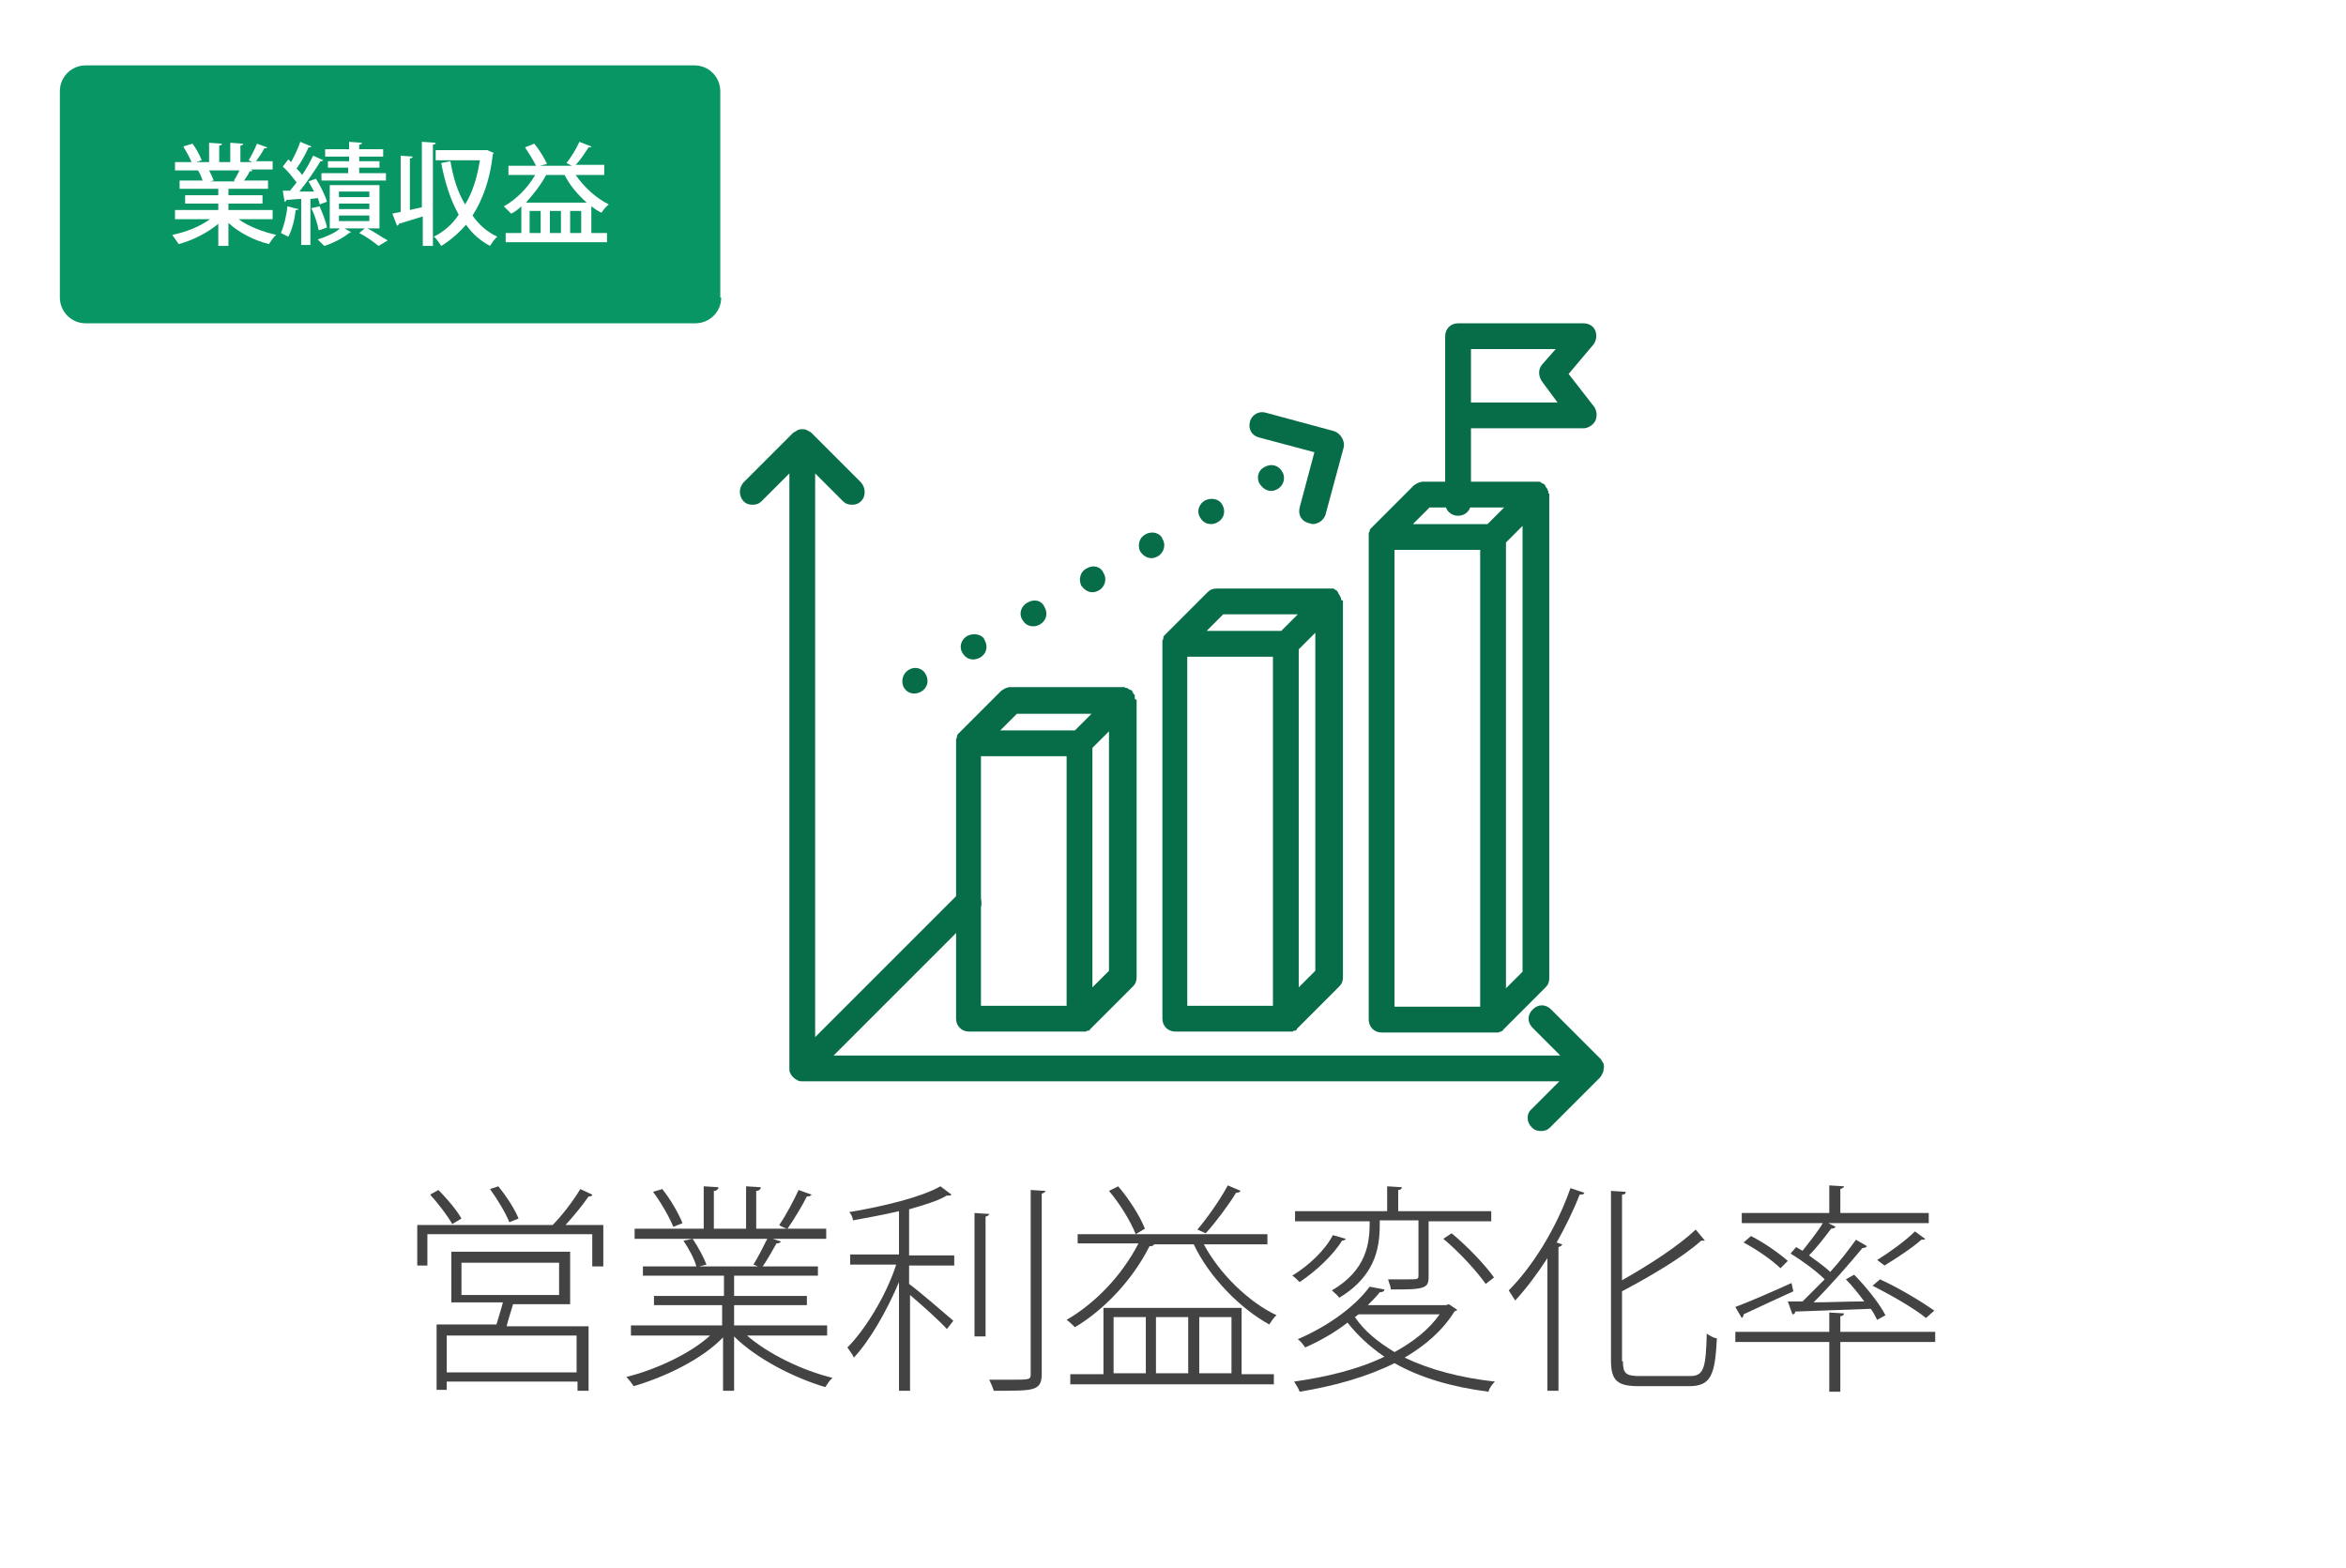 <?xml version="1.0" encoding="utf-8"?>
<!-- Generator: Adobe Illustrator 29.5.1, SVG Export Plug-In . SVG Version: 9.03 Build 0)  -->
<svg version="1.0" id="レイヤー_1" xmlns="http://www.w3.org/2000/svg" xmlns:xlink="http://www.w3.org/1999/xlink" x="0px"
	 y="0px" viewBox="0 0 254.7 170.2" enable-background="new 0 0 254.7 170.2" xml:space="preserve">
<rect y="0" fill="#FFFFFF" width="254.7" height="170.2"/>
<g>
	<path fill="#089664" d="M78.3,32.3c0,1.6-1.3,2.8-2.8,2.8H9.3c-1.6,0-2.8-1.3-2.8-2.8V9.9c0-1.6,1.3-2.8,2.8-2.8h66.1
		c1.6,0,2.8,1.3,2.8,2.8V32.3z"/>
</g>
<g>
	<path fill="#FFFFFF" d="M29.7,23.8h-3.8c1.1,0.8,2.7,1.4,4.1,1.7c-0.3,0.2-0.6,0.7-0.8,1c-1.6-0.4-3.2-1.2-4.4-2.3v2.5h-1.1v-2.4
		c-1.2,1-2.8,1.8-4.3,2.2c-0.2-0.3-0.5-0.7-0.7-1c1.5-0.3,3-0.9,4.1-1.7H19v-1h4.7v-0.7h-3.6v-0.9h3.6v-0.7h-4.2v-0.9H22
		c-0.1-0.3-0.3-0.8-0.5-1.1l0.3,0v0l-2.8,0v-0.9h1.8c-0.2-0.5-0.6-1.2-0.9-1.7l1-0.3c0.4,0.5,0.8,1.3,1,1.8l-0.6,0.2h1.4v-2.1
		l1.4,0.1c0,0.1-0.1,0.2-0.3,0.2v1.8h1.2v-2.1l1.4,0.1c0,0.1-0.1,0.2-0.3,0.2v1.8h1.3l-0.4-0.2c0.3-0.5,0.7-1.3,0.9-1.8L29,16
		c0,0.1-0.1,0.1-0.3,0.1c-0.2,0.4-0.6,1-0.9,1.4h1.8v0.9h-2.4l0.2,0.1c0,0.1-0.1,0.1-0.3,0.1c-0.1,0.3-0.4,0.7-0.6,1h2.6v0.9h-4.3
		v0.7h3.7v0.9h-3.7v0.7h4.8V23.8z M25.4,19.6c0.2-0.3,0.4-0.7,0.6-1.1h-3.3c0.2,0.4,0.4,0.8,0.5,1.1l-0.4,0.1h2.7L25.4,19.6z"/>
	<path fill="#FFFFFF" d="M32.4,22.7c0,0.1-0.1,0.1-0.3,0.1c-0.1,1-0.4,2.2-0.8,2.9c-0.2-0.1-0.6-0.3-0.8-0.4
		c0.3-0.7,0.6-1.8,0.7-2.9L32.4,22.7z M34.7,22.2c0-0.2-0.1-0.4-0.2-0.7l-0.8,0.1v5h-1v-5c-0.6,0-1.1,0.1-1.6,0.1
		c0,0.1-0.1,0.2-0.2,0.2l-0.2-1.2l0.8,0c0.2-0.3,0.5-0.6,0.7-0.9c-0.4-0.5-0.9-1.2-1.5-1.7l0.6-0.8c0.1,0.1,0.2,0.2,0.3,0.3
		c0.4-0.7,0.8-1.6,1-2.2l1.2,0.5c0,0.1-0.1,0.1-0.3,0.1c-0.3,0.7-0.8,1.6-1.3,2.3c0.2,0.2,0.4,0.4,0.6,0.7c0.5-0.7,0.9-1.5,1.2-2.1
		l1.1,0.5c-0.1,0.1-0.2,0.1-0.3,0.1c-0.6,1-1.5,2.3-2.3,3.3l1.6,0c-0.2-0.4-0.4-0.7-0.6-1.1l0.8-0.3c0.5,0.8,1,1.8,1.2,2.5
		L34.7,22.2z M34.7,22.4c0.3,0.7,0.7,1.7,0.8,2.3c-0.3,0.1-0.5,0.2-0.9,0.3c-0.1-0.6-0.4-1.6-0.8-2.4L34.7,22.4z M41.2,24.8h-1.3
		c0.8,0.4,1.6,1,2.2,1.3l-1,0.6c-0.5-0.4-1.3-1-2.1-1.4l0.6-0.5h-2.2l0.7,0.4c0,0-0.1,0.1-0.2,0.1c-0.6,0.5-1.7,1.1-2.7,1.4
		c-0.2-0.2-0.5-0.5-0.7-0.7c0.9-0.3,1.9-0.7,2.4-1.2h-1.1v-4.7h5.4V24.8z M37.9,17.5V17h-2.6v-0.8h2.6v-0.8l1.4,0.1
		c0,0.1-0.1,0.2-0.3,0.2v0.5h2.6V17H39v0.5h2.2v0.7H39v0.6h2.9v0.8h-7v-0.8h2.9v-0.6h-2.2v-0.7H37.9z M36.8,20.8v0.6h3.3v-0.6H36.8z
		 M36.8,22.1v0.6h3.3v-0.6H36.8z M36.8,23.4v0.6h3.3v-0.6H36.8z"/>
	<path fill="#FFFFFF" d="M45.9,15.4l1.4,0.1c0,0.1-0.1,0.2-0.3,0.2v11h-1.1v-3.2c-1,0.3-1.9,0.6-2.6,0.8c0,0.1-0.1,0.2-0.2,0.2
		l-0.5-1.3c0.3-0.1,0.6-0.1,0.9-0.2v-6.1l1.3,0.1c0,0.1-0.1,0.2-0.3,0.2v5.6l1.3-0.3V15.4z M52.9,16.3l0.7,0.3
		c0,0.1-0.1,0.1-0.1,0.2c-0.3,2.7-1.1,4.9-2.2,6.6c0.7,1,1.6,1.8,2.7,2.3c-0.3,0.2-0.6,0.7-0.8,1c-1.1-0.6-1.9-1.3-2.6-2.3
		c-0.8,0.9-1.7,1.7-2.7,2.3c-0.2-0.3-0.5-0.8-0.8-1c1-0.5,2-1.3,2.7-2.4c-0.9-1.6-1.5-3.5-1.9-5.6l1-0.2c0.3,1.8,0.8,3.4,1.6,4.7
		c0.8-1.3,1.3-2.9,1.6-4.8h-4.8v-1.1h5.3L52.9,16.3z"/>
	<path fill="#FFFFFF" d="M65.6,19h-3.1c0.9,1.3,2.2,2.5,3.6,3.2c-0.3,0.2-0.6,0.6-0.8,0.9c-0.4-0.2-0.7-0.4-1.1-0.7v2.9h1.7v1h-11
		v-1h1.7v-2.9c-0.3,0.3-0.7,0.6-1.1,0.8c-0.2-0.2-0.6-0.6-0.8-0.8c1.3-0.7,2.6-2,3.4-3.4h-2.9v-1h3c-0.3-0.6-0.8-1.4-1.2-2l1-0.4
		c0.6,0.7,1.1,1.6,1.4,2.2L58.6,18h3.5l-0.6-0.3c0.5-0.6,1.1-1.6,1.4-2.3l1.3,0.5c0,0.1-0.1,0.1-0.3,0.1c-0.4,0.6-0.9,1.4-1.4,1.9
		h3.1V19z M59.3,19c-0.6,1.1-1.4,2.1-2.2,3h6.6c-0.9-0.8-1.8-1.8-2.4-3H59.3z M58.7,25.3v-2.4h-1.2v2.4H58.7z M60.9,25.3v-2.4h-1.2
		v2.4H60.9z M61.9,25.3h1.2v-2.4h-1.2V25.3z"/>
</g>
<g>
	<path fill="#076D48" d="M174.1,115.5c-0.1-0.2-0.2-0.3-0.3-0.5l-5.4-5.4c-0.6-0.6-1.4-0.6-2,0c-0.6,0.6-0.6,1.4,0,2l3,3H90.5
		L106.1,99c0.6-0.5,0.6-1.4,0-2c-0.5-0.6-1.4-0.6-2,0l-15.6,15.6V51.4l3,3c0.3,0.3,0.6,0.4,1,0.4c0.4,0,0.7-0.1,1-0.4
		c0.5-0.5,0.5-1.4,0-2L88.1,47c-0.1-0.1-0.3-0.2-0.5-0.3c0,0,0,0,0,0c-0.2-0.1-0.3-0.1-0.5-0.1c-0.2,0-0.3,0-0.5,0.1c0,0,0,0,0,0
		c-0.2,0.1-0.3,0.2-0.5,0.3l-5.4,5.4c-0.5,0.6-0.5,1.4,0,2c0.3,0.3,0.6,0.4,1,0.4s0.7-0.1,1-0.4l3-3V116c0,0.2,0,0.4,0.1,0.5
		c0,0,0,0,0,0c0.1,0.3,0.4,0.6,0.8,0.8c0,0,0,0,0,0c0.2,0.1,0.3,0.1,0.5,0.1h82.2l-3,3c-0.6,0.5-0.6,1.4,0,2c0.3,0.3,0.6,0.4,1,0.4
		s0.7-0.1,1-0.4l5.4-5.4c0.1-0.1,0.2-0.3,0.3-0.5c0,0,0,0,0,0c0.1-0.2,0.1-0.3,0.1-0.5C174.2,115.9,174.1,115.7,174.1,115.5
		C174.1,115.5,174.1,115.5,174.1,115.5z"/>
	<path fill="#076D48" d="M144.8,46.8l-7.4-2c-0.7-0.2-1.5,0.2-1.7,1c-0.2,0.8,0.2,1.5,1,1.7l6,1.6l-1.6,6c-0.2,0.8,0.2,1.5,1,1.7
		c0.1,0,0.3,0.1,0.4,0.1c0.6,0,1.2-0.4,1.4-1l2-7.4C146,47.8,145.5,47,144.8,46.8z"/>
	<path fill="#076D48" d="M168.1,53.4c0-0.1,0-0.1-0.1-0.2c0,0,0,0,0-0.1c0,0,0-0.1-0.1-0.1c0-0.1-0.1-0.1-0.1-0.2
		c0-0.1-0.1-0.1-0.1-0.2c-0.1,0-0.1-0.1-0.2-0.1c-0.1,0-0.1-0.1-0.2-0.1c0,0-0.1-0.1-0.1-0.1c0,0,0,0-0.1,0c-0.1,0-0.1,0-0.2,0
		c-0.1,0-0.1,0-0.2,0c0,0,0,0-0.1,0h-12.1c-0.4,0-0.7,0.2-1,0.4l-4.6,4.6c-0.1,0.1-0.2,0.2-0.2,0.3c0,0,0,0,0,0.1
		c-0.1,0.1-0.1,0.2-0.1,0.3c0,0,0,0,0,0c0,0.1,0,0.2,0,0.3v52.4c0,0.8,0.6,1.4,1.4,1.4h12.1c0.1,0,0.2,0,0.3,0c0.1,0,0.1,0,0.2,0
		c0,0,0.1,0,0.1,0c0.1,0,0.1-0.1,0.2-0.1c0,0,0.1,0,0.1,0c0.1-0.1,0.2-0.1,0.2-0.2l4.6-4.6c0.3-0.3,0.4-0.6,0.4-1V53.7
		c0,0,0,0,0-0.1C168.1,53.6,168.1,53.5,168.1,53.4z M160.7,109.3h-9.3V59.7h9.3V109.3z M161.5,56.9h-8.1l1.8-1.8h8.1L161.5,56.9z
		 M165.3,105.5l-1.8,1.8V58.9l1.8-1.8V105.5z"/>
	<path fill="#076D48" d="M123.2,75.8c0-0.1,0-0.1,0-0.2c0,0,0,0,0-0.1c0,0,0-0.1-0.1-0.1c0-0.1-0.1-0.1-0.1-0.2
		c0-0.1-0.1-0.1-0.1-0.2c0,0-0.1-0.1-0.2-0.1c-0.1,0-0.1-0.1-0.2-0.1c0,0-0.1-0.1-0.1-0.1c0,0,0,0-0.1,0c-0.1,0-0.1,0-0.2-0.1
		c-0.1,0-0.1,0-0.2,0c0,0,0,0-0.1,0h-12.1c-0.4,0-0.7,0.2-1,0.4l-4.6,4.6c-0.1,0.1-0.2,0.2-0.2,0.3c0,0,0,0,0,0.1
		c0,0.1-0.1,0.2-0.1,0.3c0,0,0,0,0,0c0,0.1,0,0.2,0,0.3v30c0,0.8,0.6,1.4,1.4,1.4h12.1c0,0,0,0,0,0c0.1,0,0.2,0,0.3,0
		c0.1,0,0.1,0,0.2,0c0,0,0.1,0,0.1,0c0,0,0.1-0.1,0.2-0.1c0,0,0.1,0,0.1,0c0.1,0,0.1-0.1,0.2-0.2l4.6-4.6c0.3-0.3,0.4-0.6,0.4-1v-30
		c0,0,0,0,0-0.1C123.2,75.9,123.2,75.9,123.2,75.8z M115.8,109.2h-9.3V82.1h9.3V109.2z M116.7,79.3h-8.1l1.8-1.8h8.1L116.7,79.3z
		 M120.4,105.4l-1.8,1.8v-26l1.8-1.8V105.4z"/>
	<path fill="#076D48" d="M145.6,65c0-0.1,0-0.1-0.1-0.2c0,0,0,0,0-0.1c0,0-0.1-0.1-0.1-0.1c0-0.1-0.1-0.1-0.1-0.2
		c0-0.1-0.1-0.1-0.1-0.2c0,0-0.1-0.1-0.1-0.1c-0.1,0-0.1-0.1-0.2-0.1c0,0-0.1-0.1-0.1-0.1c0,0,0,0-0.1,0c-0.1,0-0.1,0-0.2,0
		c-0.1,0-0.1,0-0.2,0c0,0,0,0-0.1,0h-12.1c-0.4,0-0.7,0.1-1,0.4l-4.6,4.6c-0.1,0.1-0.2,0.2-0.2,0.3c0,0,0,0,0,0.1
		c0,0.1-0.1,0.2-0.1,0.3c0,0,0,0,0,0c0,0.1,0,0.2,0,0.3v40.7c0,0.8,0.6,1.4,1.4,1.4h12.1c0.1,0,0.2,0,0.3,0c0.1,0,0.1,0,0.2,0
		c0,0,0.1,0,0.1,0c0.1,0,0.1-0.1,0.2-0.1c0,0,0.1,0,0.1,0c0.1,0,0.2-0.1,0.2-0.2l4.6-4.6c0.3-0.3,0.4-0.6,0.4-1V65.3c0,0,0,0,0-0.1
		C145.6,65.2,145.6,65.1,145.6,65z M138.2,109.2h-9.3V71.3h9.3V109.2z M139.1,68.5h-8.1l1.8-1.8h8.1L139.1,68.5z M142.8,105.4
		l-1.8,1.8V70.5l1.8-1.8V105.4z"/>
	<path fill="#076D48" d="M170.3,40.6l2.7-3.2c0.3-0.4,0.4-1,0.2-1.5c-0.2-0.5-0.7-0.8-1.3-0.8h-13.6c-0.8,0-1.4,0.6-1.4,1.4v1.9v6.7
		v9.5c0,0.8,0.6,1.4,1.4,1.4c0.8,0,1.4-0.6,1.4-1.4v-8.1h12.2c0.5,0,1-0.3,1.3-0.8c0.2-0.5,0.2-1-0.1-1.5L170.3,40.6z M159.7,43.7
		v-5.3v-0.5h9.2l-1.5,1.7c-0.4,0.5-0.4,1.2,0,1.8l1.7,2.3H159.7z"/>
	<path fill="#076D48" d="M98.7,72.7L98.7,72.7c-0.7,0.4-0.9,1.2-0.6,1.9c0.3,0.5,0.7,0.7,1.2,0.7c0.2,0,0.5-0.1,0.7-0.2
		c0.7-0.4,0.9-1.2,0.5-1.9C100.2,72.6,99.4,72.3,98.7,72.7z"/>
	<path fill="#076D48" d="M111.6,65.4L111.6,65.4c-0.8,0.4-1,1.3-0.6,1.9c0.3,0.5,0.7,0.7,1.2,0.7c0.3,0,0.5-0.1,0.7-0.2
		c0.7-0.4,0.9-1.2,0.5-1.9C113.1,65.2,112.3,65,111.6,65.4z"/>
	<path fill="#076D48" d="M105.1,69L105.1,69c-0.8,0.4-1,1.3-0.6,1.9c0.3,0.5,0.7,0.7,1.2,0.7c0.2,0,0.5-0.1,0.7-0.2
		c0.7-0.4,0.9-1.2,0.5-1.9C106.7,68.9,105.8,68.7,105.1,69z"/>
	<path fill="#076D48" d="M118,61.7L118,61.7c-0.8,0.4-0.9,1.3-0.6,1.9c0.3,0.4,0.7,0.7,1.2,0.7c0.3,0,0.5-0.1,0.7-0.2
		c0.7-0.4,0.9-1.3,0.5-1.9C119.5,61.5,118.7,61.3,118,61.7z"/>
	<path fill="#076D48" d="M124.4,58L124.4,58c-0.8,0.4-0.9,1.3-0.6,1.9c0.3,0.4,0.7,0.7,1.2,0.7c0.3,0,0.5-0.1,0.7-0.2
		c0.7-0.4,0.9-1.3,0.5-1.9C126,57.9,125.1,57.6,124.4,58z"/>
	<path fill="#076D48" d="M137.3,50.7L137.3,50.7c-0.8,0.4-0.9,1.3-0.5,1.9c0.3,0.4,0.7,0.7,1.2,0.7c0.3,0,0.5-0.1,0.7-0.2
		c0.7-0.4,0.9-1.3,0.5-1.9C138.8,50.5,138,50.3,137.3,50.7z"/>
	<path fill="#076D48" d="M130.9,54.3L130.9,54.3c-0.8,0.4-1,1.3-0.6,1.9c0.3,0.5,0.7,0.7,1.2,0.7c0.3,0,0.5-0.1,0.7-0.2
		c0.7-0.4,0.9-1.2,0.5-1.9C132.4,54.2,131.6,54,130.9,54.3z"/>
</g>
<g>
	<path fill="#444344" d="M64.3,129.7c0,0.2-0.3,0.2-0.4,0.2c-0.6,0.9-1.6,2.1-2.5,3.1h4.1v4.5h-1.2V134H46.4v3.4h-1.1V133H60l0,0
		c1-1,2.3-2.7,3-3.9L64.3,129.7z M47.6,129.2c0.9,0.9,2,2.2,2.5,3.1l-1,0.6c-0.5-0.9-1.5-2.2-2.4-3.2L47.6,129.2z M61.9,141.6h-6.2
		c-0.2,0.7-0.5,1.6-0.7,2.4h8.9v7h-1.2V150H48.5v0.9h-1.1v-7.1h6.5c0.2-0.7,0.5-1.6,0.7-2.4H49v-5.5h12.9V141.6z M62.6,149v-4H48.5
		v4H62.6z M50.1,137.1v3.5h10.6v-3.5H50.1z M54.1,128.8c0.9,1.1,1.8,2.5,2.2,3.5l-1,0.4c-0.4-1-1.3-2.5-2.1-3.6L54.1,128.8z"/>
	<path fill="#444344" d="M89.8,145h-8.7c2.3,2,6,3.8,9.3,4.6c-0.3,0.2-0.6,0.7-0.8,1c-3.4-1-7.5-3.1-9.9-5.5v5.9h-1.2v-5.8
		c-2.3,2.4-6.3,4.3-9.7,5.3c-0.2-0.3-0.5-0.7-0.8-1c3.2-0.8,6.9-2.5,9.1-4.5h-8.6v-1.1h9.9v-2.2H71v-1h7.6v-2.2h-8.8v-1h5.8
		c-0.2-0.8-0.8-1.9-1.4-2.8l1-0.2h-6.3v-1.1h7.5v-4.6l1.6,0.1c0,0.2-0.2,0.4-0.5,0.4v4.1H81v-4.6l1.6,0.1c0,0.2-0.2,0.4-0.5,0.4v4.1
		h7.6v1.1h-5.8l0.9,0.3c-0.1,0.1-0.2,0.2-0.5,0.2c-0.4,0.7-1,1.8-1.5,2.5h6v1h-9.1v2.2h7.9v1h-7.9v2.2h10.1V145z M71.9,129.1
		c0.9,1.1,1.8,2.7,2.2,3.7l-1,0.4c-0.4-1-1.3-2.6-2.2-3.8L71.9,129.1z M81.8,137.3c0.5-0.8,1.1-2,1.5-2.8h-8.1
		c0.6,0.9,1.2,2,1.5,2.8l-0.8,0.2h6.4L81.8,137.3z M88.1,129.7c0,0.1-0.2,0.2-0.5,0.2c-0.5,1-1.4,2.5-2.1,3.5
		c-0.2,0-0.8-0.3-0.9-0.4c0.7-1,1.6-2.7,2.1-3.8L88.1,129.7z"/>
	<path fill="#444344" d="M103.3,129.7c-0.1,0.1-0.1,0.1-0.3,0.1c0,0-0.1,0-0.2,0c-1,0.6-2.4,1-4.1,1.5v5h4.9v1.1h-4.9v2
		c1.1,0.8,4,3.3,4.8,4l-0.7,0.9c-0.7-0.8-2.7-2.6-4-3.7V151h-1.2v-11.8c-1.3,3.1-3.2,6.4-4.9,8.2c-0.1-0.3-0.5-0.8-0.7-1.1
		c1.9-1.9,4.2-5.6,5.3-9h-5v-1.1h5.3v-4.7c-1.7,0.4-3.4,0.7-5,1c0-0.3-0.2-0.7-0.4-0.9c3.6-0.6,7.8-1.6,9.9-2.8L103.3,129.7z
		 M105.8,145.1v-13.4l1.6,0.1c0,0.1-0.1,0.2-0.4,0.3v13H105.8z M111.9,129.2l1.6,0.1c0,0.1-0.1,0.2-0.4,0.3v19.6c0,1-0.3,1.4-1,1.6
		c-0.7,0.2-1.9,0.2-4.2,0.2c-0.1-0.3-0.3-0.8-0.5-1.2c0.8,0,1.5,0,2.1,0c2.3,0,2.4,0,2.4-0.6V129.2z"/>
	<path fill="#444344" d="M137.6,135.1h-6.9c1.7,3.2,4.9,6.3,7.9,7.7c-0.3,0.2-0.6,0.7-0.8,1c-3.1-1.7-6.5-5.1-8.2-8.7h-4.4l0.1,0
		c-0.1,0.2-0.3,0.2-0.5,0.2c-1.8,3.6-4.9,6.9-8.1,8.8c-0.2-0.2-0.6-0.6-0.9-0.8c3.1-1.8,6-4.8,7.8-8.3H117V134h20.6V135.1z
		 M134.8,142v7.2h3.5v1.1h-22.1v-1.1h3.6V142H134.8z M123.3,134c-0.5-1.3-1.7-3.3-2.9-4.7l1-0.5c1.2,1.4,2.4,3.3,2.9,4.6L123.3,134z
		 M120.9,143v6.1h3.5V143H120.9z M129,143h-3.5v6.1h3.5V143z M130,133.5c1.1-1.3,2.5-3.3,3.3-4.8l1.4,0.6c-0.1,0.1-0.2,0.2-0.5,0.2
		c-0.8,1.3-2.2,3.2-3.3,4.4L130,133.5z M133.7,143h-3.5v6.1h3.5V143z"/>
	<path fill="#444344" d="M146.1,134.5c0,0.1-0.2,0.2-0.4,0.2c-0.9,1.5-2.8,3.3-4.6,4.5c-0.2-0.2-0.6-0.6-0.8-0.7
		c1.8-1.1,3.6-2.8,4.4-4.4L146.1,134.5z M157.3,141.6l0.9,0.6c0,0.1-0.2,0.1-0.3,0.2c-1.3,2.1-3.2,3.7-5.4,5
		c2.7,1.3,6.1,2.2,9.8,2.6c-0.3,0.3-0.6,0.7-0.7,1.1c-3.9-0.5-7.4-1.5-10.2-3.1c-3,1.5-6.6,2.5-10.3,3.1c-0.1-0.3-0.4-0.8-0.6-1.1
		c3.5-0.5,6.9-1.3,9.8-2.7c-1.6-1.1-2.9-2.3-4-3.7c-1.3,1-2.8,1.9-4.6,2.7c-0.2-0.3-0.5-0.7-0.8-0.9c3.7-1.6,6.4-3.8,7.8-5.7
		l1.6,0.3c0,0.2-0.2,0.3-0.5,0.3c-0.4,0.5-0.8,0.9-1.3,1.4h8.5L157.3,141.6z M149.8,132.6c0,2.3-0.1,5.7-4.4,8.3
		c-0.2-0.3-0.6-0.6-0.8-0.8c3.8-2.2,4.1-5.2,4.1-7.3v-0.2h-8.1v-1.1h10v-2.7l1.6,0.1c0,0.1-0.1,0.3-0.4,0.3v2.3h10.1v1.1h-6.8v6
		c0,0.7-0.1,1-0.7,1.2s-1.7,0.2-3.4,0.2c0-0.3-0.2-0.7-0.3-1.1c0.8,0,1.6,0,2.1,0c1.1,0,1.2,0,1.2-0.4v-6H149.8z M147.5,142.7
		l-0.4,0.3c1,1.5,2.5,2.7,4.3,3.8c2-1.1,3.7-2.4,4.9-4.1H147.5z M161.3,139.4c-0.9-1.3-2.9-3.5-4.6-4.9l0.9-0.6
		c1.7,1.4,3.7,3.5,4.6,4.8L161.3,139.4z"/>
	<path fill="#444344" d="M168,151v-14.4c-1.1,1.7-2.3,3.3-3.5,4.6c-0.2-0.3-0.5-0.8-0.7-1.1c2.6-2.6,5.2-6.8,6.7-11.1l1.5,0.5
		c0,0.2-0.3,0.2-0.5,0.2c-0.7,1.8-1.6,3.6-2.5,5.2l0.6,0.2c0,0.1-0.1,0.2-0.4,0.3V151H168z M176.2,147.8c0,1.3,0.3,1.6,1.8,1.6h5.5
		c1.5,0,1.7-0.9,1.8-4.6c0.3,0.2,0.8,0.5,1.1,0.5c-0.2,3.9-0.6,5.2-3,5.2h-5.5c-2.3,0-3-0.6-3-2.8v-18.4l1.6,0.1
		c0,0.2-0.1,0.3-0.4,0.3v9.3c3-1.7,6.1-3.7,8-5.5l1,1.2c0,0-0.1,0-0.2,0s-0.1,0-0.2,0c-2,1.8-5.4,3.8-8.6,5.5V147.8z"/>
	<path fill="#444344" d="M188.4,141.9c1.6-0.6,3.9-1.6,6.1-2.6l0.2,0.9c-2,0.9-4.1,1.9-5.4,2.5c0,0.2-0.1,0.3-0.2,0.4L188.4,141.9z
		 M210.1,144.6v1.1h-10.3v5.4h-1.2v-5.4h-10.2v-1.1h10.2v-2.1l1.6,0.1c0,0.1-0.1,0.3-0.4,0.3v1.7H210.1z M195.7,141.3
		c0.7-0.7,1.6-1.6,2.4-2.4c-0.9-0.9-2.4-2-3.7-2.8l0.6-0.7c0.2,0.1,0.5,0.3,0.7,0.4c0.7-0.9,1.6-2,2.2-3h-8.8v-1.1h9.5v-3l1.6,0.1
		c0,0.1-0.1,0.2-0.4,0.3v2.6h9.6v1.1h-10.9l0.8,0.4c-0.1,0.1-0.2,0.2-0.5,0.2c-0.6,0.8-1.5,2-2.4,2.9c0.8,0.6,1.7,1.2,2.3,1.8
		c1.1-1.2,2-2.4,2.8-3.5l1.2,0.7c-0.1,0.1-0.2,0.2-0.5,0.2c-1.4,1.7-3.5,4.1-5.3,5.9c1.7,0,3.6-0.1,5.5-0.1c-0.6-0.8-1.3-1.7-2-2.4
		l0.9-0.5c1.3,1.3,2.8,3.2,3.4,4.4l-0.9,0.5c-0.2-0.4-0.4-0.8-0.7-1.2l-8.2,0.3c0,0.2-0.1,0.3-0.3,0.3l-0.5-1.4L195.7,141.3z
		 M190.1,134.2c1.4,0.7,3.1,1.9,4,2.7l-0.8,0.8c-0.8-0.8-2.5-2-4-2.8L190.1,134.2z M204.1,138.9c2,0.9,4.5,2.4,5.9,3.4l-0.9,0.8
		c-1.2-1-3.8-2.5-5.8-3.5L204.1,138.9z M209,134.5c0,0.1-0.2,0.1-0.4,0.1c-1,0.9-2.7,2-4,2.8c0,0-0.8-0.6-0.8-0.6
		c1.3-0.8,3.1-2.1,4.1-3.1L209,134.5z"/>
</g>
</svg>
